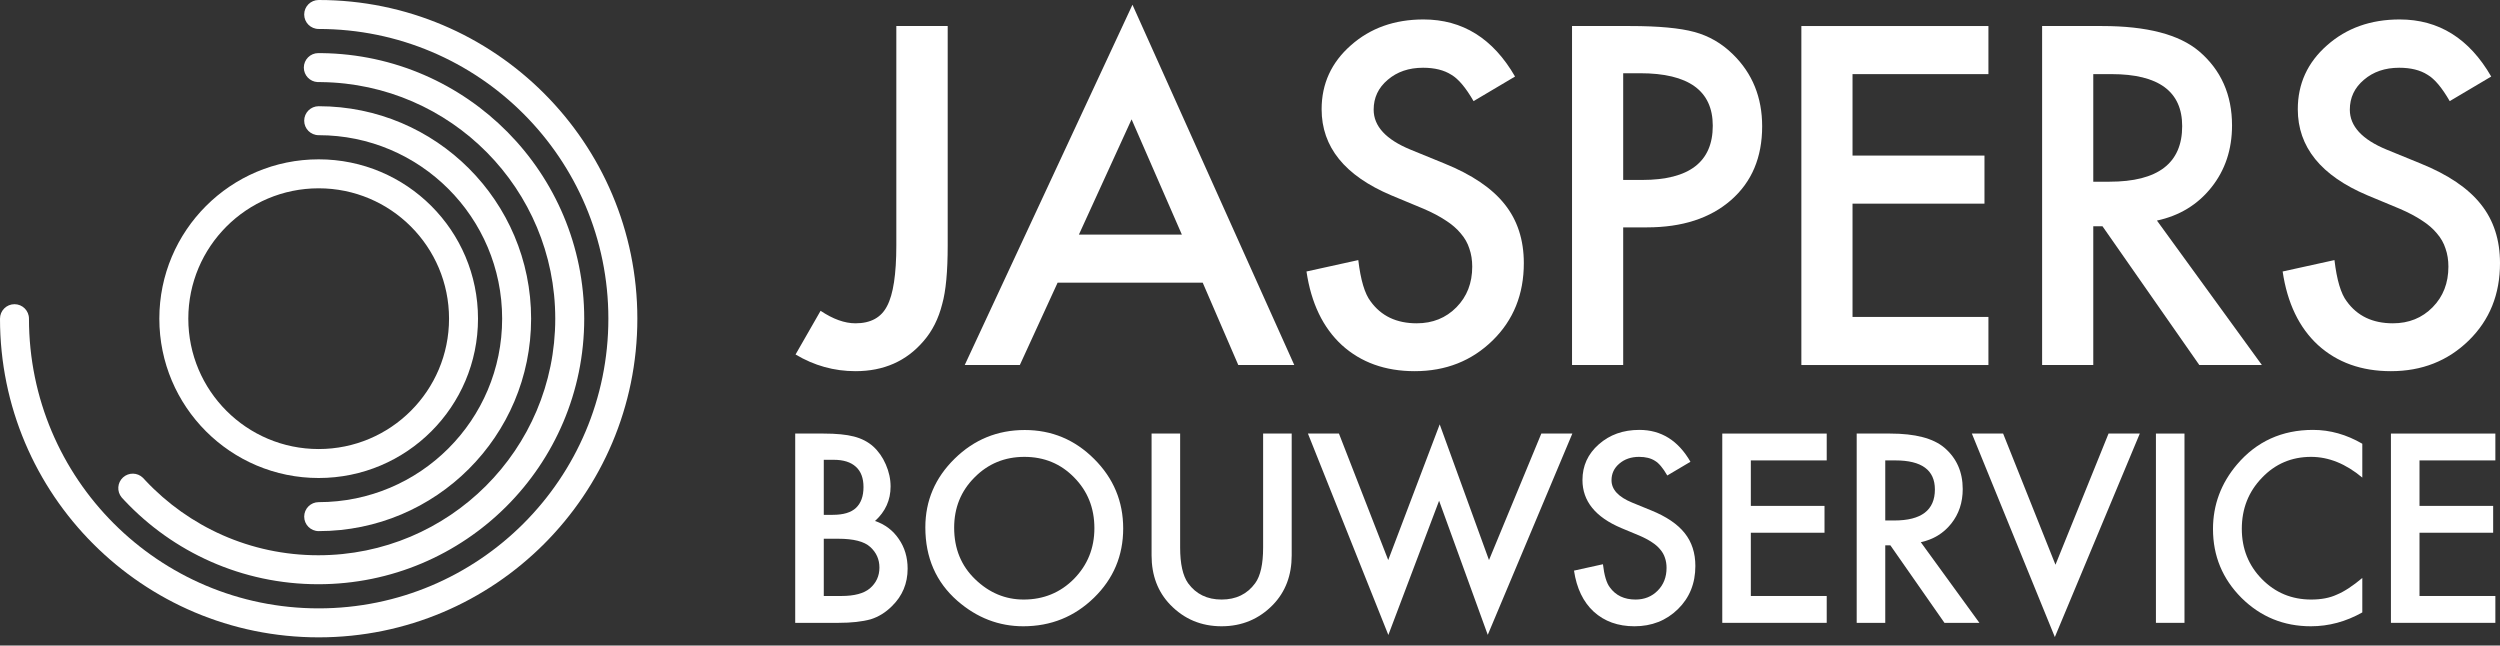 <?xml version="1.0" encoding="UTF-8"?>
<svg xmlns="http://www.w3.org/2000/svg" width="213" height="55" viewBox="0 0 213 55" fill="none">
  <rect x="0" y="0" width="213" height="55" fill="#333333" stroke="none"/>
  <path d="M38.258 27.151C38.258 21.017 33.285 16.044 27.151 16.044C21.016 16.044 16.044 21.017 16.044 27.151C16.044 33.285 21.016 38.258 27.151 38.258C33.285 38.258 38.258 33.285 38.258 27.151ZM40.726 27.151C40.726 34.648 34.648 40.726 27.151 40.726C19.653 40.726 13.575 34.648 13.575 27.151C13.575 19.653 19.653 13.575 27.151 13.575C34.648 13.575 40.726 19.653 40.726 27.151Z" fill="white"></path>
  <path d="M42.783 27.151C42.783 18.517 35.784 11.518 27.151 11.518C26.469 11.518 25.917 10.966 25.917 10.284C25.917 9.603 26.469 9.05 27.151 9.05C37.148 9.05 45.251 17.154 45.251 27.151C45.251 37.148 37.148 45.251 27.151 45.251C26.469 45.251 25.917 44.699 25.917 44.017C25.917 43.336 26.469 42.783 27.151 42.783C35.784 42.783 42.783 35.784 42.783 27.151Z" fill="white"></path>
  <path d="M47.308 27.151C47.308 16.107 38.412 7.135 27.381 6.995L27.12 6.993L27.056 6.992C26.404 6.959 25.886 6.42 25.886 5.759C25.886 5.078 26.438 4.525 27.12 4.525L27.413 4.527C39.789 4.683 49.776 14.751 49.776 27.151C49.776 39.648 39.631 49.776 27.12 49.776C20.605 49.776 14.73 47.029 10.598 42.634L10.403 42.423L10.361 42.375C9.945 41.872 9.992 41.126 10.479 40.679C10.966 40.233 11.714 40.251 12.179 40.71L12.223 40.755L12.397 40.943C16.081 44.862 21.314 47.308 27.12 47.308C38.271 47.308 47.308 38.282 47.308 27.151Z" fill="white"></path>
  <path d="M0 27.151C0 26.469 0.553 25.917 1.234 25.917C1.916 25.917 2.468 26.469 2.468 27.151C2.468 40.783 13.519 51.833 27.151 51.833C40.783 51.833 51.833 40.783 51.833 27.151C51.833 13.519 40.783 2.468 27.151 2.468C26.469 2.468 25.917 1.916 25.917 1.234C25.917 0.553 26.469 3.8147e-06 27.151 3.8147e-06C42.146 3.8147e-06 54.302 12.156 54.302 27.151C54.302 42.146 42.146 54.302 27.151 54.302C12.156 54.302 0 42.146 0 27.151Z" fill="white"></path>
  <path d="M80.744 2.218V20.905C80.744 23.138 80.588 24.802 80.277 25.9C79.965 27.147 79.435 28.201 78.687 29.061C77.228 30.77 75.295 31.624 72.888 31.624C71.067 31.624 69.365 31.15 67.781 30.202L69.914 26.48C70.974 27.19 71.965 27.546 72.888 27.546C74.185 27.546 75.083 27.053 75.582 26.068C76.105 25.083 76.367 23.362 76.367 20.905V2.218H80.744Z" fill="white"></path>
  <path d="M102.472 24.085H90.108L86.89 31.1H82.195L96.486 0.404L110.272 31.1H105.502L102.472 24.085ZM100.695 19.989L96.411 10.168L91.922 19.989H100.695Z" fill="white"></path>
  <path d="M129.082 6.521L125.547 8.616C124.886 7.468 124.256 6.72 123.657 6.371C123.034 5.972 122.229 5.772 121.244 5.772C120.035 5.772 119.031 6.115 118.233 6.801C117.435 7.475 117.036 8.323 117.036 9.345C117.036 10.754 118.083 11.889 120.178 12.75L123.059 13.928C125.403 14.876 127.118 16.036 128.203 17.407C129.288 18.767 129.83 20.438 129.83 22.421C129.83 25.077 128.945 27.271 127.174 29.005C125.391 30.751 123.177 31.624 120.533 31.624C118.027 31.624 115.957 30.882 114.323 29.398C112.715 27.914 111.711 25.825 111.312 23.131L115.726 22.159C115.926 23.855 116.275 25.027 116.774 25.675C117.672 26.922 118.981 27.546 120.702 27.546C122.061 27.546 123.19 27.091 124.088 26.18C124.985 25.27 125.434 24.116 125.434 22.72C125.434 22.159 125.353 21.647 125.191 21.186C125.042 20.712 124.798 20.282 124.462 19.895C124.137 19.496 123.713 19.128 123.19 18.792C122.666 18.442 122.042 18.112 121.319 17.8L118.532 16.64C114.579 14.969 112.602 12.525 112.602 9.308C112.602 7.138 113.432 5.324 115.09 3.865C116.749 2.393 118.813 1.657 121.282 1.657C124.611 1.657 127.211 3.278 129.082 6.521Z" fill="white"></path>
  <path d="M138.296 19.372V31.1H133.937V2.218H138.876C141.295 2.218 143.122 2.387 144.356 2.723C145.603 3.06 146.701 3.696 147.648 4.631C149.307 6.253 150.136 8.298 150.136 10.767C150.136 13.411 149.251 15.506 147.48 17.052C145.709 18.598 143.321 19.372 140.316 19.372H138.296ZM138.296 15.331H139.923C143.926 15.331 145.928 13.791 145.928 10.711C145.928 7.73 143.864 6.24 139.736 6.24H138.296V15.331Z" fill="white"></path>
  <path d="M169.414 6.315H157.835V13.255H169.077V17.351H157.835V27.003H169.414V31.1H153.476V2.218H169.414V6.315Z" fill="white"></path>
  <path d="M183.771 18.792L192.713 31.1H187.382L179.132 19.278H178.347V31.1H173.988V2.218H179.095C182.911 2.218 185.667 2.935 187.363 4.37C189.233 5.966 190.169 8.073 190.169 10.692C190.169 12.737 189.583 14.495 188.41 15.967C187.238 17.439 185.692 18.38 183.771 18.792ZM178.347 15.481H179.731C183.859 15.481 185.922 13.903 185.922 10.748C185.922 7.793 183.915 6.315 179.899 6.315H178.347V15.481Z" fill="white"></path>
  <path d="M212.252 6.521L208.716 8.616C208.055 7.468 207.426 6.72 206.827 6.371C206.204 5.972 205.399 5.772 204.414 5.772C203.204 5.772 202.201 6.115 201.403 6.801C200.604 7.475 200.205 8.323 200.205 9.345C200.205 10.754 201.253 11.889 203.348 12.75L206.229 13.928C208.573 14.876 210.288 16.036 211.373 17.407C212.458 18.767 213 20.438 213 22.421C213 25.077 212.115 27.271 210.344 29.005C208.561 30.751 206.347 31.624 203.703 31.624C201.197 31.624 199.127 30.882 197.493 29.398C195.884 27.914 194.88 25.825 194.481 23.131L198.896 22.159C199.095 23.855 199.445 25.027 199.943 25.675C200.841 26.922 202.151 27.546 203.872 27.546C205.231 27.546 206.36 27.091 207.257 26.18C208.155 25.27 208.604 24.116 208.604 22.72C208.604 22.159 208.523 21.647 208.361 21.186C208.211 20.712 207.968 20.282 207.632 19.895C207.307 19.496 206.883 19.128 206.36 18.792C205.836 18.442 205.212 18.112 204.489 17.8L201.702 16.64C197.749 14.969 195.772 12.525 195.772 9.308C195.772 7.138 196.601 5.324 198.26 3.865C199.919 2.393 201.982 1.657 204.452 1.657C207.781 1.657 210.381 3.278 212.252 6.521Z" fill="white"></path>
  <path d="M67.752 53.066V36.94H70.175C71.255 36.94 72.115 37.024 72.755 37.191C73.403 37.358 73.949 37.64 74.395 38.037C74.847 38.448 75.206 38.959 75.471 39.572C75.742 40.192 75.878 40.818 75.878 41.452C75.878 42.608 75.436 43.586 74.552 44.387C75.408 44.679 76.083 45.191 76.578 45.922C77.079 46.646 77.33 47.489 77.33 48.449C77.33 49.71 76.884 50.775 75.993 51.645C75.457 52.181 74.854 52.554 74.186 52.763C73.455 52.965 72.539 53.066 71.439 53.066H67.752ZM70.186 43.864H70.948C71.853 43.864 72.515 43.666 72.933 43.269C73.357 42.865 73.57 42.274 73.57 41.494C73.57 40.735 73.354 40.16 72.922 39.77C72.491 39.374 71.864 39.175 71.042 39.175H70.186V43.864ZM70.186 50.778H71.69C72.79 50.778 73.598 50.563 74.113 50.131C74.656 49.664 74.927 49.073 74.927 48.355C74.927 47.659 74.666 47.074 74.144 46.601C73.636 46.134 72.727 45.901 71.418 45.901H70.186V50.778Z" fill="white"></path>
  <path d="M78.839 44.93C78.839 42.66 79.671 40.711 81.335 39.081C82.993 37.452 84.984 36.637 87.309 36.637C89.607 36.637 91.577 37.459 93.221 39.102C94.871 40.745 95.696 42.719 95.696 45.024C95.696 47.342 94.867 49.309 93.21 50.925C91.546 52.547 89.537 53.358 87.184 53.358C85.102 53.358 83.233 52.637 81.576 51.196C79.751 49.602 78.839 47.513 78.839 44.93ZM81.294 44.961C81.294 46.744 81.892 48.209 83.09 49.358C84.281 50.507 85.656 51.081 87.215 51.081C88.907 51.081 90.335 50.496 91.497 49.327C92.66 48.143 93.242 46.702 93.242 45.003C93.242 43.283 92.667 41.842 91.518 40.679C90.376 39.509 88.963 38.925 87.278 38.925C85.6 38.925 84.183 39.509 83.027 40.679C81.872 41.835 81.294 43.262 81.294 44.961Z" fill="white"></path>
  <path d="M100.548 36.94V46.653C100.548 48.039 100.774 49.052 101.227 49.692C101.902 50.618 102.852 51.081 104.078 51.081C105.31 51.081 106.264 50.618 106.939 49.692C107.392 49.073 107.618 48.059 107.618 46.653V36.94H110.052V47.322C110.052 49.02 109.522 50.42 108.464 51.52C107.274 52.745 105.811 53.358 104.078 53.358C102.344 53.358 100.885 52.745 99.702 51.52C98.643 50.42 98.114 49.02 98.114 47.322V36.94H100.548Z" fill="white"></path>
  <path d="M114.078 36.94L118.277 47.718L122.663 36.157L126.862 47.718L131.321 36.94H133.964L126.757 54.089L122.611 42.663L118.287 54.1L111.436 36.94H114.078Z" fill="white"></path>
  <path d="M144.027 39.342L142.053 40.512C141.684 39.871 141.332 39.454 140.998 39.259C140.65 39.036 140.201 38.925 139.651 38.925C138.976 38.925 138.415 39.116 137.969 39.499C137.524 39.875 137.301 40.348 137.301 40.919C137.301 41.706 137.886 42.34 139.056 42.82L140.664 43.478C141.973 44.007 142.93 44.655 143.536 45.421C144.142 46.18 144.445 47.113 144.445 48.22C144.445 49.703 143.95 50.928 142.962 51.896C141.966 52.871 140.73 53.358 139.254 53.358C137.855 53.358 136.699 52.944 135.787 52.115C134.889 51.287 134.328 50.12 134.105 48.617L136.57 48.073C136.681 49.02 136.876 49.675 137.155 50.037C137.656 50.733 138.387 51.081 139.348 51.081C140.107 51.081 140.737 50.827 141.238 50.319C141.74 49.811 141.99 49.167 141.99 48.387C141.99 48.073 141.945 47.788 141.855 47.53C141.771 47.266 141.635 47.026 141.447 46.81C141.266 46.587 141.03 46.382 140.737 46.194C140.445 45.999 140.097 45.814 139.693 45.64L138.137 44.992C135.929 44.059 134.826 42.695 134.826 40.898C134.826 39.687 135.289 38.674 136.215 37.859C137.141 37.038 138.293 36.627 139.672 36.627C141.531 36.627 142.983 37.532 144.027 39.342Z" fill="white"></path>
  <path d="M155.636 39.227H149.171V43.102H155.448V45.389H149.171V50.778H155.636V53.066H146.738V36.94H155.636V39.227Z" fill="white"></path>
  <path d="M163.652 46.194L168.645 53.066H165.668L161.062 46.465H160.624V53.066H158.19V36.94H161.041C163.172 36.94 164.711 37.341 165.658 38.141C166.702 39.032 167.224 40.209 167.224 41.671C167.224 42.813 166.897 43.795 166.242 44.617C165.588 45.438 164.725 45.964 163.652 46.194ZM160.624 44.345H161.396C163.701 44.345 164.853 43.464 164.853 41.703C164.853 40.053 163.732 39.227 161.49 39.227H160.624V44.345Z" fill="white"></path>
  <path d="M170.666 36.94L175.126 48.115L179.648 36.94H182.311L175.073 54.277L168.003 36.94H170.666Z" fill="white"></path>
  <path d="M186.118 36.94V53.066H183.685V36.94H186.118Z" fill="white"></path>
  <path d="M201.268 37.807V40.69C199.862 39.513 198.406 38.925 196.902 38.925C195.245 38.925 193.849 39.52 192.714 40.711C191.573 41.894 191.002 43.342 191.002 45.055C191.002 46.747 191.573 48.174 192.714 49.337C193.856 50.5 195.256 51.081 196.913 51.081C197.769 51.081 198.497 50.942 199.096 50.663C199.43 50.524 199.775 50.336 200.13 50.099C200.492 49.863 200.871 49.577 201.268 49.243V52.178C199.875 52.965 198.413 53.358 196.882 53.358C194.577 53.358 192.61 52.554 190.981 50.946C189.358 49.323 188.547 47.367 188.547 45.076C188.547 43.022 189.226 41.191 190.584 39.583C192.255 37.612 194.417 36.627 197.07 36.627C198.518 36.627 199.917 37.02 201.268 37.807Z" fill="white"></path>
  <path d="M212.605 39.227H206.141V43.102H212.417V45.389H206.141V50.778H212.605V53.066H203.707V36.94H212.605V39.227Z" fill="white"></path>
</svg>
